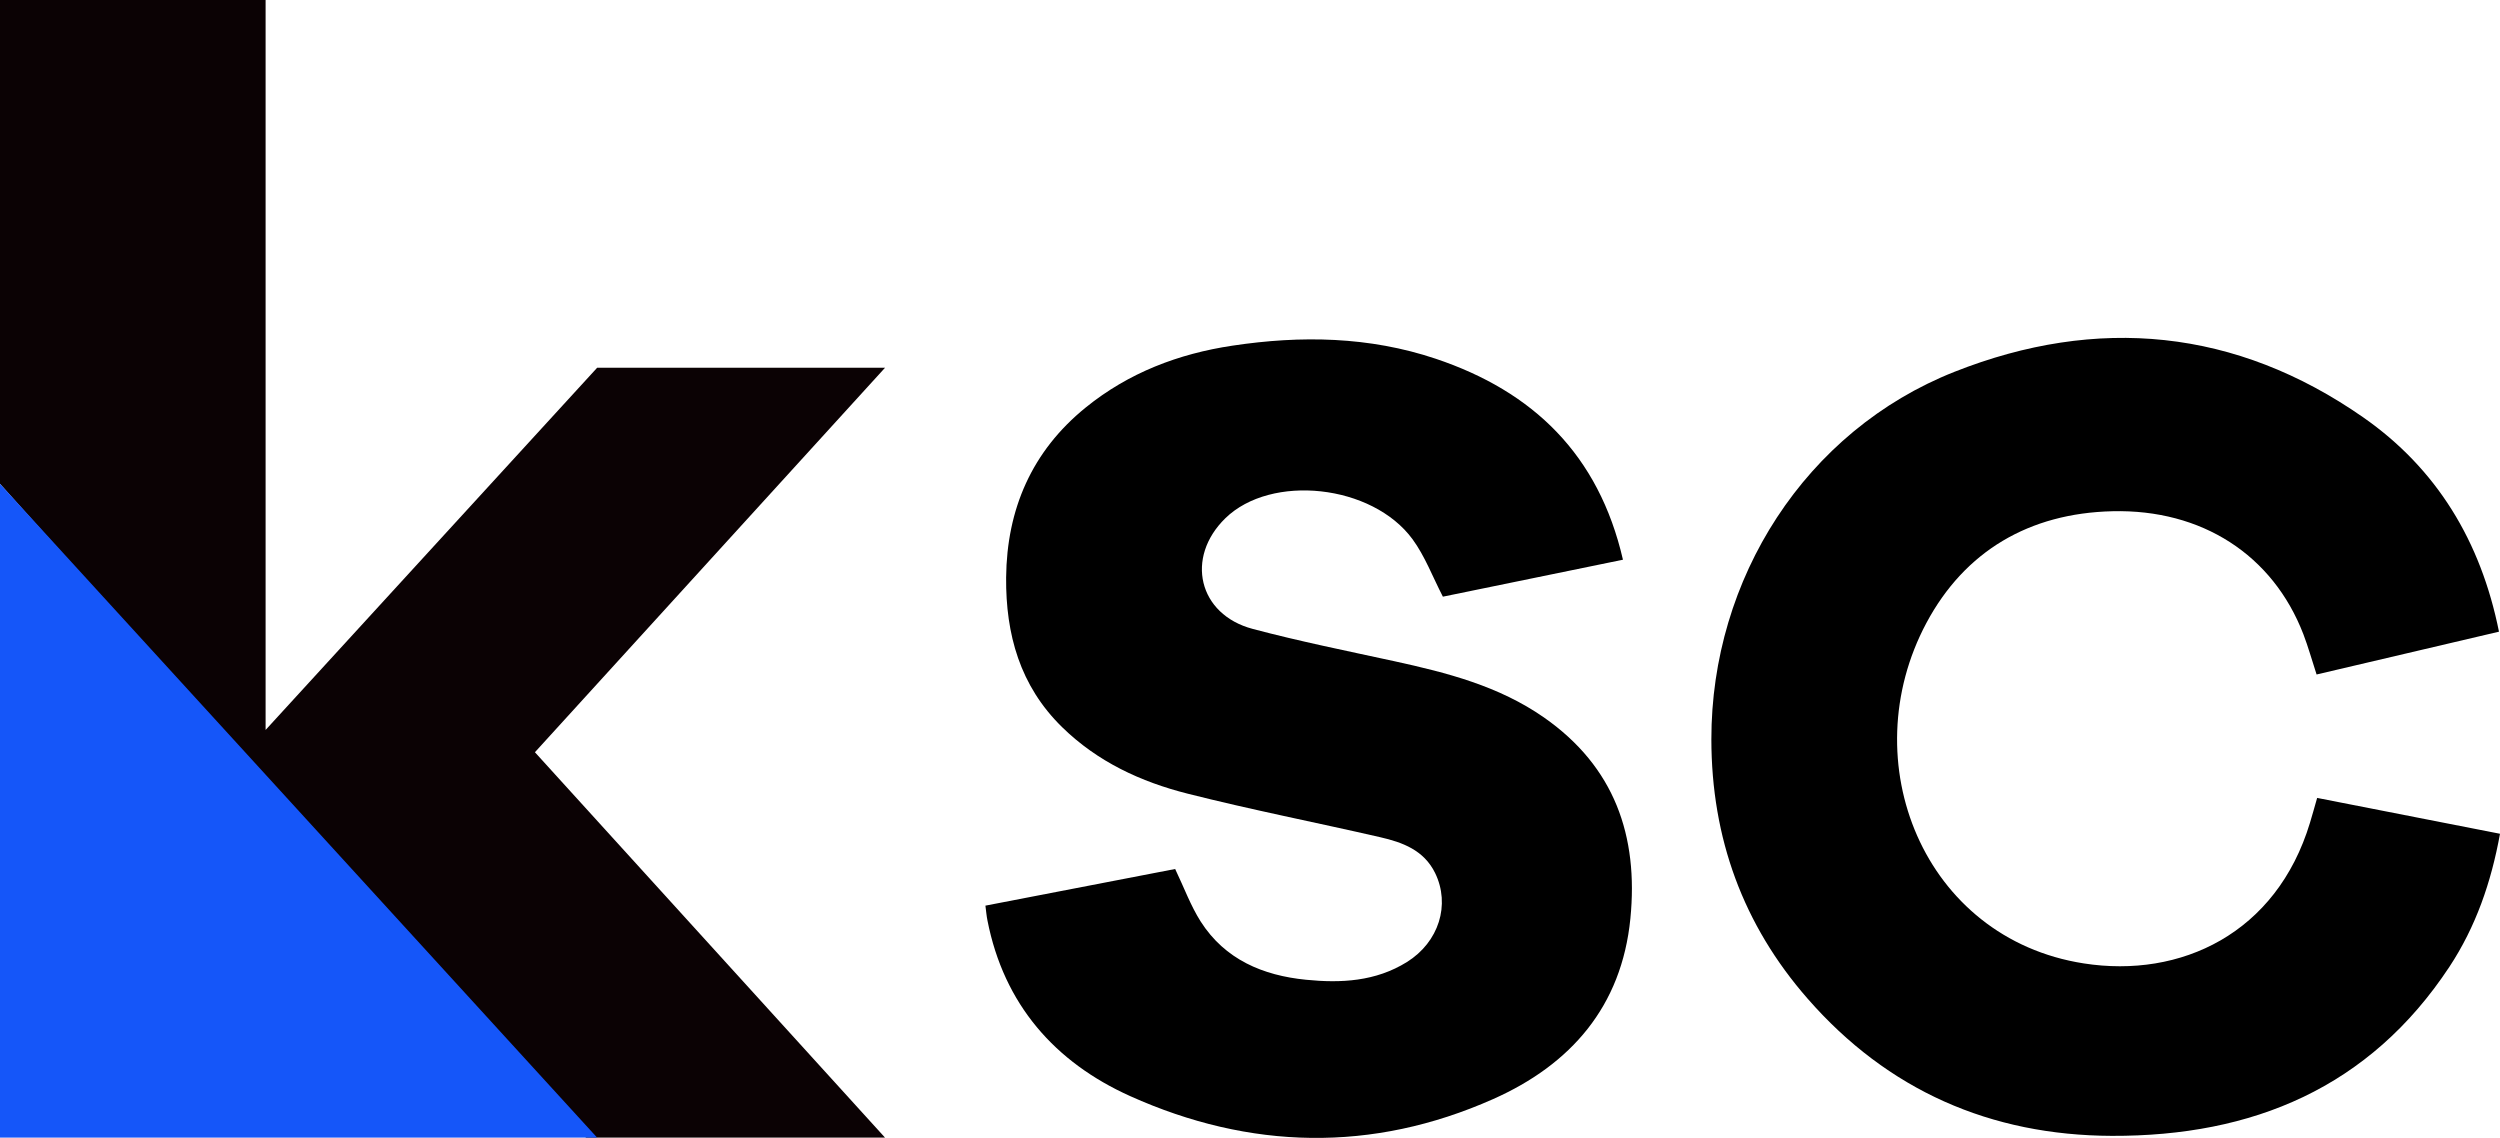 <?xml version="1.0" encoding="UTF-8"?>
<svg data-bbox="0 0 269.2 122.532" viewBox="0 0 269.2 122.54" xmlns="http://www.w3.org/2000/svg" data-type="color">
    <g>
        <path d="M63.1 122.5h32.2L57.6 81l37.7-41.4h-31l-35.7 39V0H0v52.1l63.1 70.4Z" fill="#0b0204" data-color="1"/>
        <path d="M0 52.1v70.4h64.3L0 52.1Z" fill="#1556f9" data-color="2"/>
        <path d="M249.51 85.92c6.61 1.3 13.09 2.57 19.69 3.86-.95 5.24-2.61 10.02-5.45 14.33-8.61 13.04-21.21 18.25-36.35 18.2-13.07-.05-24.13-4.9-32.76-14.78-6.95-7.95-10.35-17.28-10.36-27.91-.02-17.31 10.13-33.23 26.17-39.58 15.39-6.09 30.32-4.65 44.02 4.9 7.9 5.51 12.66 13.32 14.62 23.08-6.53 1.53-13.05 3.06-19.64 4.61-.51-1.56-.9-2.97-1.42-4.33-3.3-8.57-10.96-13.48-20.56-13.25-8.97.21-15.91 4.31-20.03 12.02-7.98 14.94-.32 33.98 16.94 36.67 10.42 1.63 20.75-3.2 24.36-15.15.25-.81.47-1.63.77-2.67Z" fill="#000000" data-color="3"/>
        <path d="M126.54 93.57c.97 2.03 1.67 3.96 2.75 5.66 2.62 4.1 6.71 5.81 11.34 6.27 3.76.38 7.5.19 10.87-1.91 3.44-2.15 4.7-6.17 3.03-9.59-1.21-2.46-3.51-3.3-5.91-3.85-6.91-1.59-13.87-2.95-20.74-4.69-5.03-1.27-9.7-3.43-13.51-7.16-4.55-4.45-6.08-10.01-6.03-16.11.07-7.36 2.77-13.61 8.57-18.31 4.61-3.74 9.99-5.79 15.8-6.66 7.38-1.11 14.73-.99 21.89 1.41 10.49 3.52 17.55 10.32 20.16 21.64-6.56 1.35-13.07 2.68-19.39 3.98-1.11-2.15-1.93-4.36-3.27-6.19-4.35-5.92-15.22-7.06-20.15-2.26-4.35 4.24-2.91 10.37 2.94 11.92 5.04 1.34 10.16 2.37 15.26 3.48 5.67 1.24 11.25 2.67 16.11 6.06 7.6 5.31 10.18 12.76 9.3 21.65-.94 9.47-6.41 15.72-14.78 19.44-13.01 5.78-26.2 5.47-39.08-.32-8.12-3.65-13.6-9.89-15.37-18.91-.1-.49-.14-.99-.22-1.6 6.93-1.34 13.75-2.66 20.45-3.95Z" fill="#000000" data-color="3"/>
    </g>
</svg>

